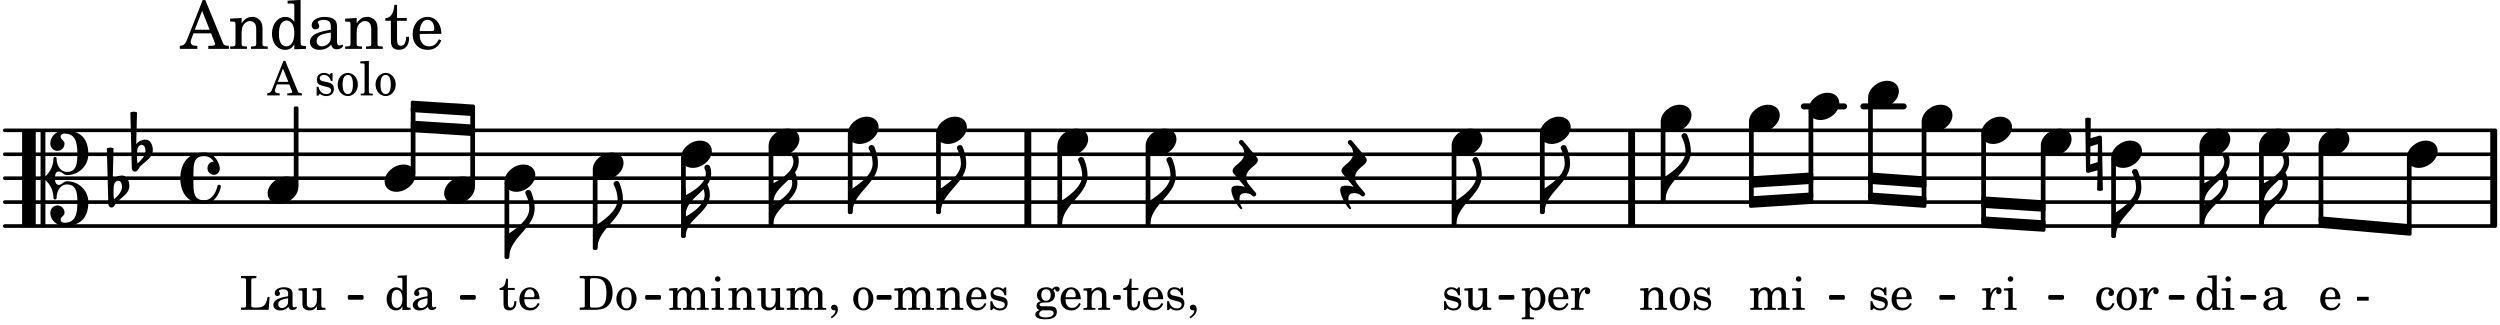 <svg xmlns="http://www.w3.org/2000/svg" xmlns:xlink="http://www.w3.org/1999/xlink" width="613.2" height="79.8" viewBox="0 0 292 38"><rect width="100%" height="100%" fill="#fff" rx="5"/><defs><path id="a" d="M2.219-1.594C1.109-1.594 0-.64 0 .375c0 .719.563 1.219 1.375 1.219 1.11 0 2.219-.953 2.219-1.969 0-.719-.563-1.219-1.375-1.219m0 0"/><path id="i" d="M1.875-7.516c0 .141.469.797.469 1.829 0 1.203-1.328 2.218-2.344 2.89h-.281V0H0c0-2.266 2.969-3.422 2.969-5.687 0-.688-.172-1.375-.438-2a.34.34 0 0 0-.297-.172c-.171 0-.359.14-.359.343m0 0"/><path id="m" d="M0-2.297v-.219C0-3.812 1.203-4.578 2.078-5.5c.078.219.125.453.125.688C2.203-3.734.953-2.86 0-2.297m2.172-5.719c0 .125.172.313.172.688 0 1.11-1.328 1.984-2.344 2.531v-.781h-.281V0H0c0-2 2.813-2.812 2.813-4.812 0-.422-.094-.86-.282-1.25.266-.36.438-.782.438-1.266 0-.219-.031-1.031-.438-1.031a.35.35 0 0 0-.36.343m0 0"/><path id="o" d="M-.094-4.187 0 1.952c0 .125.11.219.234.219.016 0 .032.015.063 0l1.047-.297-.047 2.313a.6.6 0 0 0 .328.093.67.67 0 0 0 .344-.093l-.11-6.141c0-.125-.109-.219-.234-.219-.016 0-.031-.015-.062 0L.53-1.875l.031-2.312a.615.615 0 0 0-.656 0m1.485 3L1.359.922l-.875.265.032-2.109Zm0 0"/><path id="v" d="M3.844 0c0-.234 0-.781.453-.781.312 0 .578.422.937.422 1.375 0 2.5-1.078 2.5-2.438 0-1.844-.937-2.781-2.78-2.781-.891 0-1.657.656-1.657 1.547 0 .453.375.843.828.843s.828-.39.828-.843c0-.407-.453-.438-.453-.844 0-.203.219-.328.453-.328 1.266 0 1.5.984 1.5 2.406 0 1.203-.172 2.063-1.219 2.063-.75 0-1.203-.75-1.203-1.563a.19.19 0 0 0-.187-.187.19.19 0 0 0-.188.187c0 .797-.344 1.547-.937 2.078V-5.39a.18.18 0 0 0-.188-.187H2.36c-.109 0-.203.078-.203.187V5.391c0 .109.094.187.203.187h.172a.18.18 0 0 0 .188-.187V.219c.594.531.937 1.281.937 2.078 0 .11.094.187.188.187a.19.19 0 0 0 .187-.187c0-.813.453-1.563 1.203-1.563 1.047 0 1.22.86 1.22 2.063 0 1.422-.235 2.406-1.5 2.406-.235 0-.454-.125-.454-.328 0-.406.453-.437.453-.844 0-.453-.375-.843-.828-.843s-.828.39-.828.843c0 .89.765 1.547 1.656 1.547 1.844 0 2.781-.937 2.781-2.781 0-1.36-1.125-2.438-2.5-2.438-.359 0-.625.422-.937.422-.453 0-.453-.547-.453-.781M1.39 5.578c.109 0 .203-.078.203-.187V-5.391c0-.109-.094-.187-.203-.187H.203c-.11 0-.203.078-.203.187V5.391c0 .109.094.187.203.187Zm0 0"/><path id="D" d="M2.797-3C.203-3 0-.719 0 0c0 2.063 1.219 3 2.797 3C4.234 3 4.734 1.172 4.734.984c0-.125-.093-.218-.203-.218a.2.2 0 0 0-.203.172c-.187.843-.719 1.64-1.531 1.64-1.203 0-1.266-.86-1.266-2.172v-.812c0-1.313.063-2.172 1.266-2.172.469 0 .844.25 1.11.64-.454.016-.735.391-.735.782 0 .515.453.765.765.765.36 0 .672-.328.672-.718C4.61-1.641 4.063-3 2.797-3m0 0"/><path id="E" d="M.406-.328c.016-.39.188-.766.532-.766.296 0 .437.344.437.688 0 .61-.484 1.062-.922 1.484A3.3 3.3 0 0 1 .391.391V.28Zm-.625 1.937c0 .22.157.422.36.422.343 0 .422-.406.656-.64C1.39.813 2.234.344 2.234-.484c0-.61-.296-1.22-.843-1.22a1.41 1.41 0 0 0-1.094.517L.39-4.876A.85.85 0 0 0 0-4.969a.85.85 0 0 0-.39.094Zm0 0"/><path id="H" d="M-.156-.844c0 .094.031.203.125.297L1.28 1.016A3.4 3.4 0 0 0 .375.875c-.469 0-.672.125-.672.516 0 .78.953 2.234 1.14 2.234A.134.134 0 0 0 .97 3.5c0-.062-.313-.406-.313-1.047 0-.484.172-.703.672-.703.688 0 .797.39 1 .39a.29.29 0 0 0 .281-.28c0-.048-.03-.11-.078-.173L1.75.75a1.27 1.27 0 0 1-.312-.828c0-1.078 1.359-1.39 1.359-2.047a.47.47 0 0 0-.11-.297L1.064-4.375a.28.28 0 0 0-.204-.078c-.14 0-.28.125-.28.266 0 .046.03.109.062.171l.265.282c.203.234.297.547.297.828 0 1.078-1.36 1.39-1.36 2.062m0 0"/><path id="b" d="M2.14-2.61h-.203l-.156.204c-.187-.156-.39-.219-.672-.219-.468 0-.796.313-.796.781 0 .219.078.407.203.516s.25.156.578.234l.281.078c.438.094.594.204.594.422 0 .266-.235.438-.547.438C.953-.156.625-.453.5-1H.281V.031H.47l.187-.218c.235.187.469.265.75.265.547 0 .89-.328.89-.844 0-.234-.077-.421-.218-.546-.14-.11-.25-.157-.578-.235l-.281-.062c-.297-.063-.297-.063-.39-.11a.32.32 0 0 1-.188-.297c0-.218.203-.375.5-.375.203 0 .375.079.53.22.126.124.188.233.266.483h.204Zm0 0"/><path id="c" d="M2.547-1.234c0-.813-.469-1.391-1.125-1.391-.703 0-1.234.594-1.234 1.422 0 .766.5 1.281 1.234 1.281.531 0 .89-.25 1.125-.765l-.188-.11c-.234.422-.468.578-.828.578-.281 0-.484-.11-.625-.36-.094-.155-.14-.359-.14-.655ZM.78-1.47c0-.172.016-.281.078-.437.11-.328.282-.485.547-.485.328 0 .547.282.547.735 0 .14-.047.187-.219.187Zm0 0"/><path id="d" d="m1.094-2.547-.938.063v.234h.188c.219 0 .234.031.234.266V.688c0 .078 0 .109-.031.14C.516.875.407.906.172.906H.156v.203h1.422V.906h-.062c-.36-.015-.422-.031-.422-.234V-.36c.187.312.39.437.734.437.328 0 .594-.14.797-.406a1.7 1.7 0 0 0 .297-.953c0-.36-.11-.688-.313-.953-.203-.266-.453-.391-.75-.391-.343 0-.562.14-.765.469Zm.656.219c.39 0 .61.375.61 1.015 0 .704-.22 1.094-.626 1.094-.39 0-.64-.406-.64-1.031 0-.687.25-1.078.656-1.078m0 0"/><path id="e" d="m1.078-2.547-.969.063v.234h.235c.203 0 .234.031.234.266v1.562c-.015.094-.015.125-.031.14C.5-.218.39-.202.157-.202H.14V0h1.453v-.203H1.5c-.375 0-.422-.031-.422-.234v-.297c.016-.907.344-1.61.766-1.641a.34.34 0 0 0-.094.25c0 .172.125.297.297.297.203 0 .328-.14.328-.36 0-.265-.187-.437-.469-.437-.343 0-.64.266-.828.75Zm0 0"/><path id="f" d="M2.11-.797c-.172.39-.36.547-.641.547-.438 0-.703-.406-.703-1.047 0-.656.265-1.094.672-1.094.156 0 .296.079.296.157 0 .015 0 .03-.03.062-.079.11-.11.172-.11.25 0 .188.14.313.328.313.203 0 .344-.157.344-.375 0-.375-.375-.641-.86-.641-.718 0-1.218.578-1.218 1.39 0 .782.468 1.313 1.14 1.313.484 0 .766-.219 1-.797Zm0 0"/><path id="g" d="M1.375-2.625c-.672 0-1.187.594-1.187 1.36 0 .75.53 1.343 1.187 1.343.656 0 1.172-.594 1.172-1.36 0-.75-.516-1.343-1.172-1.343m0 .234c.39 0 .594.391.594 1.11 0 .734-.203 1.125-.594 1.125-.406 0-.61-.39-.61-1.11q0-1.125.61-1.125m0 0"/><path id="h" d="m1.125-2.547-1.031.063v.234h.281c.203 0 .234.031.234.266v1.562c0 .094 0 .125-.03.14-.032.063-.141.079-.376.079H.172V0h1.406v-.203h-.031c-.375 0-.422-.031-.422-.234Zm-.25-1.36a.317.317 0 0 0-.328.313c0 .172.14.313.312.313.188 0 .329-.14.329-.313a.313.313 0 0 0-.313-.312m0 0"/><path id="j" d="m1.094-2.547-.953.063v.234h.203c.203 0 .234.031.234.266v1.562c0 .094-.015.125-.031.14-.031.063-.14.079-.375.079H.14V0h1.39v-.203h-.015c-.375 0-.422-.031-.422-.234v-.797c0-.282.031-.516.093-.641.125-.25.36-.422.594-.422.157 0 .313.078.39.188.095.125.126.28.126.547v1.14c0 .094-.016.125-.031.14-.047.063-.157.079-.391.079h-.016V0H3.25v-.203h-.031c-.36 0-.406-.031-.406-.234v-1.094c0-.39-.016-.5-.11-.672-.14-.266-.422-.422-.75-.422-.344 0-.625.156-.86.516Zm0 0"/><path id="k" d="m1.094-2.547-.969.063v.234h.219c.219 0 .234.031.234.266v1.562c0 .094 0 .125-.031.14-.031.063-.14.079-.375.079H.156V0h1.375v-.203h-.015c-.36 0-.422-.031-.422-.234v-1.016c0-.484.281-.844.625-.844.312 0 .468.219.468.672v1.219c0 .062 0 .11-.03.125-.032.062-.141.078-.376.078H1.75V0h1.39v-.203h-.015c-.375 0-.422-.031-.422-.234v-.97c0-.546.25-.89.64-.89.298 0 .454.235.454.735v1.14c0 .078 0 .125-.031.14-.032.063-.141.079-.375.079h-.032V0H4.75v-.203h-.031c-.36 0-.407-.031-.407-.234v-1.235c0-.344-.03-.469-.171-.64a.8.8 0 0 0-.641-.313c-.36 0-.625.156-.86.547a.76.76 0 0 0-.75-.547c-.343 0-.577.156-.796.5Zm0 0"/><path id="l" d="M2.469-1.766c0-.343-.063-.515-.219-.64-.172-.156-.437-.219-.797-.219-.61 0-1.062.281-1.062.688 0 .203.125.328.312.328.172 0 .297-.11.297-.282a.47.47 0 0 0-.078-.218C.89-2.156.875-2.156.875-2.188c0-.109.219-.203.484-.203.172 0 .375.047.454.125.109.094.14.22.14.47v.218c-.562.094-.75.14-1.016.25-.468.172-.703.422-.703.766 0 .39.313.64.797.64.375 0 .719-.156.953-.422.094.266.22.375.485.375.25 0 .5-.156.5-.312 0-.031-.016-.063-.047-.063s-.047 0-.094.016c-.078.031-.11.047-.14.047-.157 0-.22-.11-.22-.375Zm-.516.672c0 .328-.016.407-.11.547a.76.76 0 0 1-.624.344c-.25 0-.422-.188-.422-.438 0-.218.11-.39.36-.5.155-.078.374-.14.796-.203Zm0 0"/><path id="n" d="M2.078.031 3.031 0v-.234h-.094c-.312-.016-.343-.047-.343-.407v-3.39l-1.078.062v.235h.328c.203 0 .234.03.234.265v1.25c-.203-.281-.437-.406-.75-.406-.625 0-1.094.594-1.094 1.375S.688.078 1.328.078c.344 0 .578-.14.75-.469Zm-.64-2.36c.218 0 .437.157.53.407.079.172.11.39.11.656 0 .641-.25 1.047-.656 1.047-.375 0-.61-.36-.61-.968 0-.329.032-.563.094-.75.094-.25.297-.391.532-.391m0 0"/><path id="q" d="M.234-1.516v.454h1.36v-.454Zm0 0"/><path id="r" d="M.156 0H2c.484 0 .86-.078 1.14-.234C3.704-.547 4-1.172 4-2c0-.75-.266-1.344-.766-1.672-.312-.187-.718-.281-1.343-.281H.156v.265h.11c.297 0 .406.016.453.079.031.046.031.046.031.328v2.61c0 .28 0 .28-.031.343-.047.047-.156.062-.453.078h-.11Zm1.516-.25c-.281 0-.313-.047-.313-.312v-2.829c0-.265.047-.296.313-.296h.281c.938 0 1.328.5 1.328 1.718C3.281-.75 2.937-.25 2.047-.25Zm0 0"/><path id="s" d="M1.063-2.547v-1.078h-.22c-.062.703-.296 1.063-.75 1.094v.219h.454v1.39c0 .39.015.516.062.64.094.235.313.36.625.36.5 0 .813-.375.813-.953V-1h-.235q-.023.75-.421.75c-.125 0-.235-.062-.282-.156q-.045-.117-.046-.422v-1.485h.796v-.234Zm0 0"/><path id="t" d="m2.25.031 1-.031v-.234h-.14c-.313-.016-.344-.047-.344-.407v-1.906l-1.032.063v.234h.282c.203 0 .234.031.234.266v.672c0 .312-.031.5-.11.671a.63.63 0 0 1-.609.391c-.156 0-.312-.062-.375-.172-.078-.11-.078-.156-.078-.453v-1.672l-.969.063v.234h.22c.202 0 .233.031.233.266v1.187c0 .281.016.406.094.531.156.22.422.344.75.344.36 0 .61-.14.844-.5Zm0 0"/><path id="u" d="M.469 1c.5-.328.719-.672.719-1.047 0-.328-.172-.547-.438-.547-.203 0-.36.14-.36.328 0 .204.141.329.376.329h.093q.047 0 .047.046C.906.33.72.594.344.844Zm0 0"/><path id="C" d="M3.531-1.5h-.234c-.188.984-.438 1.219-1.281 1.25H1.78c-.328-.016-.406-.078-.39-.266V-3.28c0-.266 0-.281.03-.328.048-.063.157-.079.47-.079h.093v-.265H.188v.265h.109c.312 0 .406.016.453.079.031.046.031.046.031.328v2.61c0 .28 0 .28-.031.343C.703-.281.61-.25.297-.25h-.11V0h3.235Zm0 0"/><path id="F" d="M2.063-4.031h-.22L.579-.844c-.14.438-.281.563-.594.594h-.03V0h1.452v-.25h-.11C1-.25.86-.36.86-.562c0-.079.016-.141.047-.235l.172-.484h1.453l.297.734c.031.094.047.125.047.14 0 .094-.14.157-.344.157h-.234V0H4v-.25h-.078c-.281-.016-.328-.047-.453-.36Zm-.266.906.625 1.547H1.187Zm0 0"/><path id="G" d="m1.11-4.031-1 .062v.235h.265c.203 0 .234.03.234.265v3.047c-.015.094-.015.125-.046.14-.032.063-.141.079-.375.079H.156V0h1.407v-.203H1.53c-.36 0-.422-.031-.422-.234Zm0 0"/><path id="I" d="M1.078-.406c-.312 0-.328-.016-.39-.047C.656-.47.625-.531.625-.593c0-.173.14-.235.516-.25.515-.016.593-.016.78-.11.329-.14.5-.422.5-.781a.8.8 0 0 0-.187-.547c.094-.094.141-.125.188-.125.015 0 .047.015.047.078.031.125.11.203.25.203s.25-.125.25-.266c0-.187-.156-.312-.36-.312-.187 0-.28.047-.53.281a1.07 1.07 0 0 0-.673-.203c-.656 0-1.078.36-1.078.906 0 .313.172.594.453.735-.36.078-.515.234-.515.547 0 .234.109.375.359.468-.328.125-.5.297-.5.516 0 .172.11.312.281.406.219.11.485.156.875.156.907 0 1.36-.28 1.36-.859 0-.281-.125-.5-.313-.578C2.172-.391 2-.406 1.625-.406Zm.313-1.985c.343 0 .53.235.53.657s-.202.687-.546.687-.547-.266-.547-.672c0-.437.203-.672.563-.672M1.344.063c.453 0 .484 0 .562.015.235.016.36.14.36.313 0 .312-.36.5-.97.5C.845.89.579.75.579.5c0-.172.094-.297.36-.437Zm0 0"/><path id="w" d="M2.922-5.703h-.313L.83-1.187c-.22.609-.423.796-.86.828h-.031V0h2.046v-.36h-.14c-.422 0-.64-.156-.64-.452 0-.094.03-.188.077-.313l.25-.687h2.063L4-.782c.047.126.063.173.063.22 0 .125-.188.203-.47.203h-.327V0h2.406v-.36h-.11c-.406-.015-.484-.062-.656-.5Zm-.375 1.266.875 2.203H1.687Zm0 0"/><path id="x" d="M1.547-3.61.203-3.53v.344h.281c.297 0 .344.046.344.374v2.22C.813-.47.813-.423.781-.392.72-.312.578-.28.234-.28h-.03V0h1.968v-.281H2.14c-.516-.016-.594-.047-.594-.328v-1.157c0-.375.062-.718.14-.906.172-.344.516-.578.844-.578.203 0 .438.11.547.266.125.172.172.406.172.78v1.61c0 .125-.016.172-.047.203-.047.079-.203.11-.531.11H2.64V0h1.953v-.281h-.032c-.515-.016-.578-.047-.578-.328v-1.563c0-.562-.03-.703-.156-.953a1.17 1.17 0 0 0-1.047-.61c-.515 0-.89.235-1.234.75Zm0 0"/><path id="y" d="M2.938.047 4.297 0v-.328h-.14c-.438-.031-.485-.078-.485-.578V-5.72l-1.516.094v.328h.453c.297.016.329.063.329.39v1.75c-.282-.39-.61-.577-1.063-.577C1-3.734.328-2.891.328-1.766.328-.672.968.11 1.875.11c.484 0 .828-.203 1.063-.671Zm-.907-3.36c.313 0 .625.235.766.594.094.235.14.547.14.922 0 .906-.359 1.5-.921 1.5-.547 0-.875-.516-.875-1.375 0-.469.046-.812.156-1.078.125-.344.422-.562.734-.562m0 0"/><path id="z" d="M3.5-2.5c0-.484-.078-.734-.312-.922-.25-.203-.626-.312-1.126-.312-.874 0-1.515.422-1.515.984 0 .281.187.469.453.469.25 0 .422-.156.422-.39a.5.5 0 0 0-.125-.313c-.047-.063-.047-.079-.047-.11 0-.156.313-.297.688-.297.234 0 .515.079.64.188.14.125.203.312.203.656v.313c-.812.14-1.062.203-1.453.343-.672.25-.984.61-.984 1.094 0 .563.437.906 1.125.906C2 .11 2.484-.094 2.813-.5c.124.406.312.547.687.547.344 0 .703-.219.703-.438 0-.062-.031-.093-.078-.093-.031 0-.062 0-.11.03-.109.048-.156.048-.218.048-.219 0-.297-.14-.297-.531Zm-.719.953c0 .469-.031.578-.156.766a1.1 1.1 0 0 1-.89.484c-.36 0-.61-.25-.61-.61 0-.312.156-.546.5-.718.25-.11.547-.187 1.156-.281Zm0 0"/><path id="A" d="M1.5-3.61v-1.53h-.312C1.109-4.14.766-3.626.14-3.579v.297h.64v1.984c0 .531.016.734.094.906.11.329.422.5.875.5.703 0 1.156-.515 1.156-1.343 0-.047 0-.094-.015-.172h-.328c-.016.687-.22 1.047-.61 1.047-.172 0-.328-.094-.375-.22C1.531-.687 1.5-.89 1.5-1.155v-2.125h1.14v-.328Zm0 0"/><path id="B" d="M3.61-1.75c0-1.156-.657-1.984-1.61-1.984-.984 0-1.734.859-1.734 2.03C.266-.608.969.11 2.016.11c.75 0 1.265-.359 1.593-1.093l-.28-.141c-.313.594-.642.828-1.157.828q-.586 0-.89-.516c-.141-.234-.204-.5-.188-.937Zm-2.516-.328a1.7 1.7 0 0 1 .11-.625c.171-.469.421-.688.796-.688.469 0 .781.407.781 1.032 0 .218-.078.28-.328.28Zm0 0"/></defs><path fill="none" stroke="#000" stroke-linecap="round" stroke-miterlimit="10" stroke-width=".423" d="M.559 26.402h290.894M.559 23.605h290.894M.559 20.813h290.894M.559 18.016h290.894M.559 15.223h290.894"/><path fill="none" stroke="#000" stroke-miterlimit="10" stroke-width=".804" d="M120.05 26.402v-11.18M190.574 26.402v-11.18M291.266 26.402v-11.18"/><path fill="none" stroke="#000" stroke-linecap="round" stroke-miterlimit="10" stroke-width=".703" d="M217.645 12.426h4.703M210.688 12.426h4.703"/><path fill="none" stroke="#000" stroke-linejoin="round" stroke-miterlimit="10" stroke-width=".399" d="M224.652 23.387h.153v-8.98h-.153Zm0 0"/><path d="M224.652 23.387h.153v-8.98h-.153Zm0 0"/><use xlink:href="#a" x="224.452" y="13.825"/><path fill="none" stroke="#000" stroke-linejoin="round" stroke-miterlimit="10" stroke-width=".399" d="M246.79 27.598h.151v-9h-.152Zm0 0"/><path d="M246.79 27.598h.151v-9h-.152Zm0 0"/><path fill="none" stroke="#000" stroke-linejoin="round" stroke-miterlimit="10" stroke-width=".399" d="M218.395 22.965h.152V11.613h-.152Zm0 0"/><path d="M218.395 22.965h.152V11.613h-.152Zm0 0"/><use xlink:href="#b" x="218.195" y="36.181"/><use xlink:href="#c" x="220.746" y="36.181"/><use xlink:href="#a" x="218.195" y="11.03"/><use xlink:href="#a" x="238.366" y="16.62"/><use xlink:href="#d" x="177.583" y="36.181"/><use xlink:href="#c" x="180.645" y="36.181"/><use xlink:href="#e" x="183.366" y="36.181"/><use xlink:href="#f" x="244.651" y="36.181"/><use xlink:href="#g" x="247.033" y="36.181"/><use xlink:href="#e" x="249.754" y="36.181"/><use xlink:href="#a" x="246.591" y="18.017"/><path fill="none" stroke="#000" stroke-linejoin="round" stroke-miterlimit="10" stroke-width=".399" d="M238.566 26.184h.149v-8.985h-.149Zm0 0"/><path d="M238.566 26.184h.149v-8.98h-.149Zm0 0"/><path fill="none" stroke="#000" stroke-linejoin="round" stroke-miterlimit="10" stroke-width=".399" d="M231.61 25.758h.152v-9.953h-.153Zm0 0"/><path d="M231.61 25.758h.148v-9.953h-.149Zm0 0"/><use xlink:href="#e" x="231.409" y="36.181"/><use xlink:href="#h" x="233.96" y="36.181"/><use xlink:href="#a" x="231.409" y="15.222"/><use xlink:href="#i" x="194.521" y="23.407"/><path fill="none" stroke="#000" stroke-linejoin="round" stroke-miterlimit="10" stroke-width=".399" d="M194.172 23.406h.152v-9h-.152Zm0 0"/><path d="M194.172 23.406h.148v-9h-.148Zm0 0"/><use xlink:href="#j" x="191.436" y="36.181"/><use xlink:href="#g" x="194.838" y="36.181"/><use xlink:href="#b" x="197.559" y="36.181"/><use xlink:href="#a" x="193.972" y="13.825"/><use xlink:href="#i" x="180.413" y="24.804"/><path fill="none" stroke="#000" stroke-linejoin="round" stroke-miterlimit="10" stroke-width=".399" d="M180.063 24.805h.152v-9h-.153Zm0 0"/><path d="M180.063 24.805h.152v-9h-.153Zm0 0"/><path fill="none" stroke="#000" stroke-linejoin="round" stroke-miterlimit="10" stroke-width=".399" d="M271.012 25.469v.945l10.465.918v-.945Zm0 0"/><path d="M271.012 25.469v.945l10.465.918v-.945Zm0 0"/><use xlink:href="#a" x="204.281" y="13.825"/><use xlink:href="#k" x="204.281" y="36.181"/><use xlink:href="#h" x="209.213" y="36.181"/><path fill="none" stroke="#000" stroke-linejoin="round" stroke-miterlimit="10" stroke-width=".399" d="M204.48 23.39h.153v-8.984h-.153Zm0 0"/><path d="M204.48 23.39h.153v-8.984h-.153Zm0 0"/><use xlink:href="#a" x="211.238" y="12.428"/><path fill="none" stroke="#000" stroke-linejoin="round" stroke-miterlimit="10" stroke-width=".399" d="M211.438 22.965h.152v-9.957h-.153Zm0 0"/><path d="M211.438 22.965h.152v-9.957h-.153Zm0 0"/><path fill="none" stroke="#000" stroke-linejoin="round" stroke-miterlimit="10" stroke-width=".338" d="M75.527 34.84h1.504v-.215h-1.504Zm0 0"/><path d="M75.523 34.84h1.508v-.215h-1.508Zm0 0"/><path fill="none" stroke="#000" stroke-linejoin="round" stroke-miterlimit="10" stroke-width=".338" d="M53.902 34.84h1.504v-.215h-1.504Zm0 0"/><path d="M53.902 34.84h1.504v-.215h-1.504Zm0 0"/><path fill="none" stroke="#000" stroke-linejoin="round" stroke-miterlimit="10" stroke-width=".399" d="M48.176 11.957v.941l7.11.461v-.945Zm0 0"/><path d="M48.176 11.957v.941l7.11.461v-.945Zm0 0"/><path fill="none" stroke="#000" stroke-linejoin="round" stroke-miterlimit="10" stroke-width=".399" d="M48.176 14.293v.941l7.11.461v-.945Zm0 0"/><path d="M48.176 14.293v.941l7.11.461v-.945Zm0 0"/><path fill="none" stroke="#000" stroke-linejoin="round" stroke-miterlimit="10" stroke-width=".338" d="M40.79 34.84h1.507v-.215h-1.508Zm0 0"/><path d="M40.79 34.84h1.507v-.215h-1.508Zm0 0"/><path fill="none" stroke="#000" stroke-linejoin="round" stroke-miterlimit="10" stroke-width=".399" d="M204.48 20.8v.942l7.11-.46v-.942Zm0 0"/><path d="M204.48 20.8v.942l7.11-.46v-.942Zm0 0"/><path fill="none" stroke="#000" stroke-linejoin="round" stroke-miterlimit="10" stroke-width=".399" d="M204.48 23.133v.945l7.11-.46v-.942Zm0 0"/><path d="M204.48 23.133v.945l7.11-.46v-.942Zm0 0"/><path fill="none" stroke="#000" stroke-linejoin="round" stroke-miterlimit="10" stroke-width=".338" d="M261.852 34.84h1.507v-.215h-1.507Zm0 0"/><path d="M261.852 34.84h1.507v-.215h-1.507Zm0 0"/><path fill="none" stroke="#000" stroke-linejoin="round" stroke-miterlimit="10" stroke-width=".338" d="M253.477 34.84h1.503v-.215h-1.503Zm0 0"/><path d="M253.477 34.84h1.503v-.215h-1.503Zm0 0"/><path fill="none" stroke="#000" stroke-linejoin="round" stroke-miterlimit="10" stroke-width=".338" d="M239.402 34.84h1.508v-.215h-1.508Zm0 0"/><path d="M239.402 34.84h1.508v-.215h-1.508Zm0 0"/><path fill="none" stroke="#000" stroke-linejoin="round" stroke-miterlimit="10" stroke-width=".399" d="M231.61 23.133v.945l7.105.457v-.941Zm0 0"/><path d="M231.61 23.133v.945l7.105.457v-.941Zm0 0"/><path fill="none" stroke="#000" stroke-linejoin="round" stroke-miterlimit="10" stroke-width=".399" d="M231.61 25.469v.945l7.105.457v-.941Zm0 0"/><path d="M231.61 25.469v.945l7.105.457v-.941Zm0 0"/><path fill="none" stroke="#000" stroke-linejoin="round" stroke-miterlimit="10" stroke-width=".338" d="M226.684 34.84h1.507v-.215h-1.507Zm0 0"/><path d="M226.684 34.84h1.507v-.215h-1.507Zm0 0"/><path fill="none" stroke="#000" stroke-linejoin="round" stroke-miterlimit="10" stroke-width=".399" d="M218.395 20.34v.941l6.41.461v-.941Zm0 0"/><path d="M218.395 20.34v.941l6.41.461v-.941Zm0 0"/><path fill="none" stroke="#000" stroke-linejoin="round" stroke-miterlimit="10" stroke-width=".399" d="M218.395 22.676v.941l6.41.461v-.945Zm0 0"/><path d="M218.395 22.676v.941l6.41.461v-.945Zm0 0"/><path fill="none" stroke="#000" stroke-linejoin="round" stroke-miterlimit="10" stroke-width=".338" d="M213.8 34.84h1.509v-.215H213.8Zm0 0"/><path d="M213.8 34.84h1.509v-.215H213.8Zm0 0"/><path fill="none" stroke="#000" stroke-linejoin="round" stroke-miterlimit="10" stroke-width=".338" d="M175.203 34.84h1.508v-.215h-1.508Zm0 0"/><path d="M175.203 34.84h1.508v-.215h-1.508Zm0 0"/><path fill="none" stroke="#000" stroke-linejoin="round" stroke-miterlimit="10" stroke-width=".338" d="M130.176 34.84h.566v-.215h-.566Zm0 0"/><path d="M130.176 34.84h.566v-.215h-.566Zm0 0"/><path fill="none" stroke="#000" stroke-linejoin="round" stroke-miterlimit="10" stroke-width=".338" d="M102.555 34.84h1.414v-.215h-1.414Zm0 0"/><path d="M102.555 34.84h1.414v-.215h-1.414Zm0 0"/><path fill="none" stroke="#000" stroke-linejoin="round" stroke-miterlimit="10" stroke-width=".399" d="M257.102 26.203h.148V17.2h-.148Zm0 0"/><path d="M257.102 26.203h.148v-9h-.148Zm0 0"/><path fill="none" stroke="#000" stroke-linejoin="round" stroke-miterlimit="10" stroke-width=".399" d="M264.059 26.203h.148V17.2h-.148Zm0 0"/><path d="M264.059 26.203h.148v-9h-.148Zm0 0"/><use xlink:href="#l" x="264.129" y="36.181"/><use xlink:href="#a" x="263.858" y="16.62"/><use xlink:href="#m" x="257.452" y="26.201"/><use xlink:href="#m" x="264.408" y="26.201"/><use xlink:href="#n" x="256.322" y="36.181"/><use xlink:href="#h" x="259.383" y="36.181"/><use xlink:href="#a" x="256.902" y="16.62"/><use xlink:href="#o" x="243.646" y="18.017"/><use xlink:href="#i" x="247.142" y="27.598"/><path fill="none" stroke="#000" stroke-linejoin="round" stroke-miterlimit="10" stroke-width=".399" d="M281.324 26.637h.149v-8.04h-.149Zm0 0"/><path d="M281.324 26.637h.149v-8.04h-.149Zm0 0"/><use xlink:href="#a" x="281.124" y="18.017"/><path fill="none" stroke="#000" stroke-linejoin="round" stroke-miterlimit="10" stroke-width=".399" d="M271.012 25.766h.152v-8.567h-.152Zm0 0"/><path d="M271.012 25.766h.152v-8.567h-.152Zm0 0"/><use xlink:href="#c" x="270.814" y="36.181"/><use xlink:href="#p" x="273.535" y="36.181"/><use xlink:href="#q" x="275.066" y="36.181"/><use xlink:href="#a" x="270.814" y="16.62"/><use xlink:href="#i" x="69.787" y="28.996"/><path fill="none" stroke="#000" stroke-linejoin="round" stroke-miterlimit="10" stroke-width=".399" d="M69.438 28.996h.148v-9h-.148Zm0 0"/><path d="M69.438 28.996h.148v-9h-.148Zm0 0"/><use xlink:href="#r" x="67.552" y="36.181"/><use xlink:href="#g" x="71.804" y="36.181"/><use xlink:href="#a" x="69.236" y="19.414"/><use xlink:href="#a" x="79.547" y="18.017"/><use xlink:href="#i" x="59.477" y="30.044"/><path fill="none" stroke="#000" stroke-linejoin="round" stroke-miterlimit="10" stroke-width=".399" d="M59.125 30.043h.152v-8.648h-.152Zm0 0"/><path d="M59.125 30.043h.152v-8.648h-.152Zm0 0"/><use xlink:href="#s" x="58.262" y="36.181"/><use xlink:href="#c" x="60.473" y="36.181"/><use xlink:href="#a" x="58.927" y="20.811"/><use xlink:href="#j" x="84.944" y="36.181"/><use xlink:href="#t" x="88.346" y="36.181"/><use xlink:href="#k" x="91.747" y="36.181"/><use xlink:href="#u" x="96.68" y="36.181"/><path fill="none" stroke="#000" stroke-linejoin="round" stroke-miterlimit="10" stroke-width=".399" d="M99.227 24.805h.152v-9h-.152Zm0 0"/><path d="M99.227 24.805h.152v-9h-.152Zm0 0"/><use xlink:href="#g" x="99.468" y="36.181"/><use xlink:href="#a" x="99.027" y="15.222"/><use xlink:href="#a" x="179.863" y="15.222"/><use xlink:href="#m" x="90.326" y="26.201"/><path fill="none" stroke="#000" stroke-linejoin="round" stroke-miterlimit="10" stroke-width=".399" d="M89.977 26.203h.148V17.2h-.148Zm0 0"/><path d="M89.973 26.203h.152v-9h-.152Zm0 0"/><use xlink:href="#a" x="89.776" y="16.619"/><use xlink:href="#m" x="80.097" y="27.598"/><path fill="none" stroke="#000" stroke-linejoin="round" stroke-miterlimit="10" stroke-width=".399" d="M79.746 27.598h.152v-9h-.152Zm0 0"/><path d="M79.746 27.598h.152v-9h-.152Zm0 0"/><use xlink:href="#k" x="78.032" y="36.181"/><use xlink:href="#h" x="82.964" y="36.181"/><use xlink:href="#v" x="2.582" y="20.811"/><path fill="none" stroke="#000" stroke-linejoin="round" stroke-miterlimit="10" stroke-width=".399" d="M34.512 21.629h.152v-9.004h-.152Zm0 0"/><path d="M34.512 21.629h.152v-9h-.152Zm0 0"/><use xlink:href="#w" x="21.063" y="5.709"/><use xlink:href="#x" x="26.676" y="5.709"/><use xlink:href="#y" x="31.438" y="5.709"/><use xlink:href="#z" x="35.86" y="5.709"/><use xlink:href="#x" x="40.112" y="5.709"/><use xlink:href="#A" x="44.874" y="5.709"/><use xlink:href="#B" x="47.936" y="5.709"/><use xlink:href="#C" x="27.959" y="36.181"/><use xlink:href="#l" x="31.7" y="36.181"/><use xlink:href="#t" x="34.762" y="36.181"/><use xlink:href="#D" x="21.063" y="20.811"/><use xlink:href="#E" x="12.871" y="22.209"/><use xlink:href="#E" x="15.614" y="18.017"/><use xlink:href="#F" x="31.259" y="11.142"/><use xlink:href="#p" x="35.171" y="11.142"/><use xlink:href="#b" x="36.702" y="11.142"/><use xlink:href="#g" x="39.253" y="11.142"/><use xlink:href="#G" x="41.975" y="11.142"/><use xlink:href="#g" x="43.675" y="11.142"/><use xlink:href="#a" x="31.259" y="22.209"/><use xlink:href="#n" x="44.923" y="36.181"/><use xlink:href="#l" x="47.984" y="36.181"/><path fill="none" stroke="#000" stroke-linejoin="round" stroke-miterlimit="10" stroke-width=".399" d="M55.133 21.629h.152V13.07h-.152Zm0 0"/><path d="M55.133 21.629h.148V13.07h-.148Zm0 0"/><use xlink:href="#a" x="51.879" y="22.209"/><path fill="none" stroke="#000" stroke-linejoin="round" stroke-miterlimit="10" stroke-width=".399" d="M48.176 20.23h.152v-7.585h-.152Zm0 0"/><path d="M48.176 20.23h.152v-7.585h-.152Zm0 0"/><use xlink:href="#a" x="44.923" y="20.811"/><use xlink:href="#i" x="124.053" y="26.201"/><use xlink:href="#H" x="156.838" y="20.811"/><use xlink:href="#a" x="133.813" y="16.619"/><use xlink:href="#s" x="131.107" y="36.181"/><use xlink:href="#c" x="133.318" y="36.181"/><use xlink:href="#b" x="136.04" y="36.181"/><use xlink:href="#u" x="138.591" y="36.181"/><path fill="none" stroke="#000" stroke-linejoin="round" stroke-miterlimit="10" stroke-width=".399" d="M134.012 26.203h.152V17.2h-.152Zm0 0"/><path d="M134.012 26.203h.152v-9h-.152Zm0 0"/><use xlink:href="#i" x="134.363" y="26.201"/><use xlink:href="#H" x="144.123" y="20.811"/><path fill="none" stroke="#000" stroke-linejoin="round" stroke-miterlimit="10" stroke-width=".399" d="M169.754 26.203h.148V17.2h-.148Zm0 0"/><path d="M169.754 26.203h.148v-9h-.148Zm0 0"/><use xlink:href="#i" x="170.103" y="26.201"/><use xlink:href="#a" x="109.337" y="15.222"/><use xlink:href="#k" x="104.335" y="36.181"/><use xlink:href="#j" x="109.267" y="36.181"/><use xlink:href="#c" x="112.669" y="36.181"/><use xlink:href="#b" x="115.391" y="36.181"/><path fill="none" stroke="#000" stroke-linejoin="round" stroke-miterlimit="10" stroke-width=".399" d="M109.535 24.805h.153v-9h-.153Zm0 0"/><path d="M109.535 24.805h.153v-9h-.153Zm0 0"/><use xlink:href="#i" x="109.887" y="24.804"/><path fill="none" stroke="#000" stroke-linejoin="round" stroke-miterlimit="10" stroke-width=".399" d="M123.703 26.203h.149V17.2h-.149Zm0 0"/><path d="M123.703 26.203h.149v-9h-.149Zm0 0"/><use xlink:href="#a" x="123.503" y="16.619"/><use xlink:href="#b" x="168.378" y="36.181"/><use xlink:href="#t" x="170.93" y="36.181"/><use xlink:href="#a" x="169.553" y="16.619"/><use xlink:href="#I" x="120.797" y="36.181"/><use xlink:href="#c" x="123.689" y="36.181"/><use xlink:href="#j" x="126.41" y="36.181"/><use xlink:href="#i" x="99.577" y="24.804"/></svg>